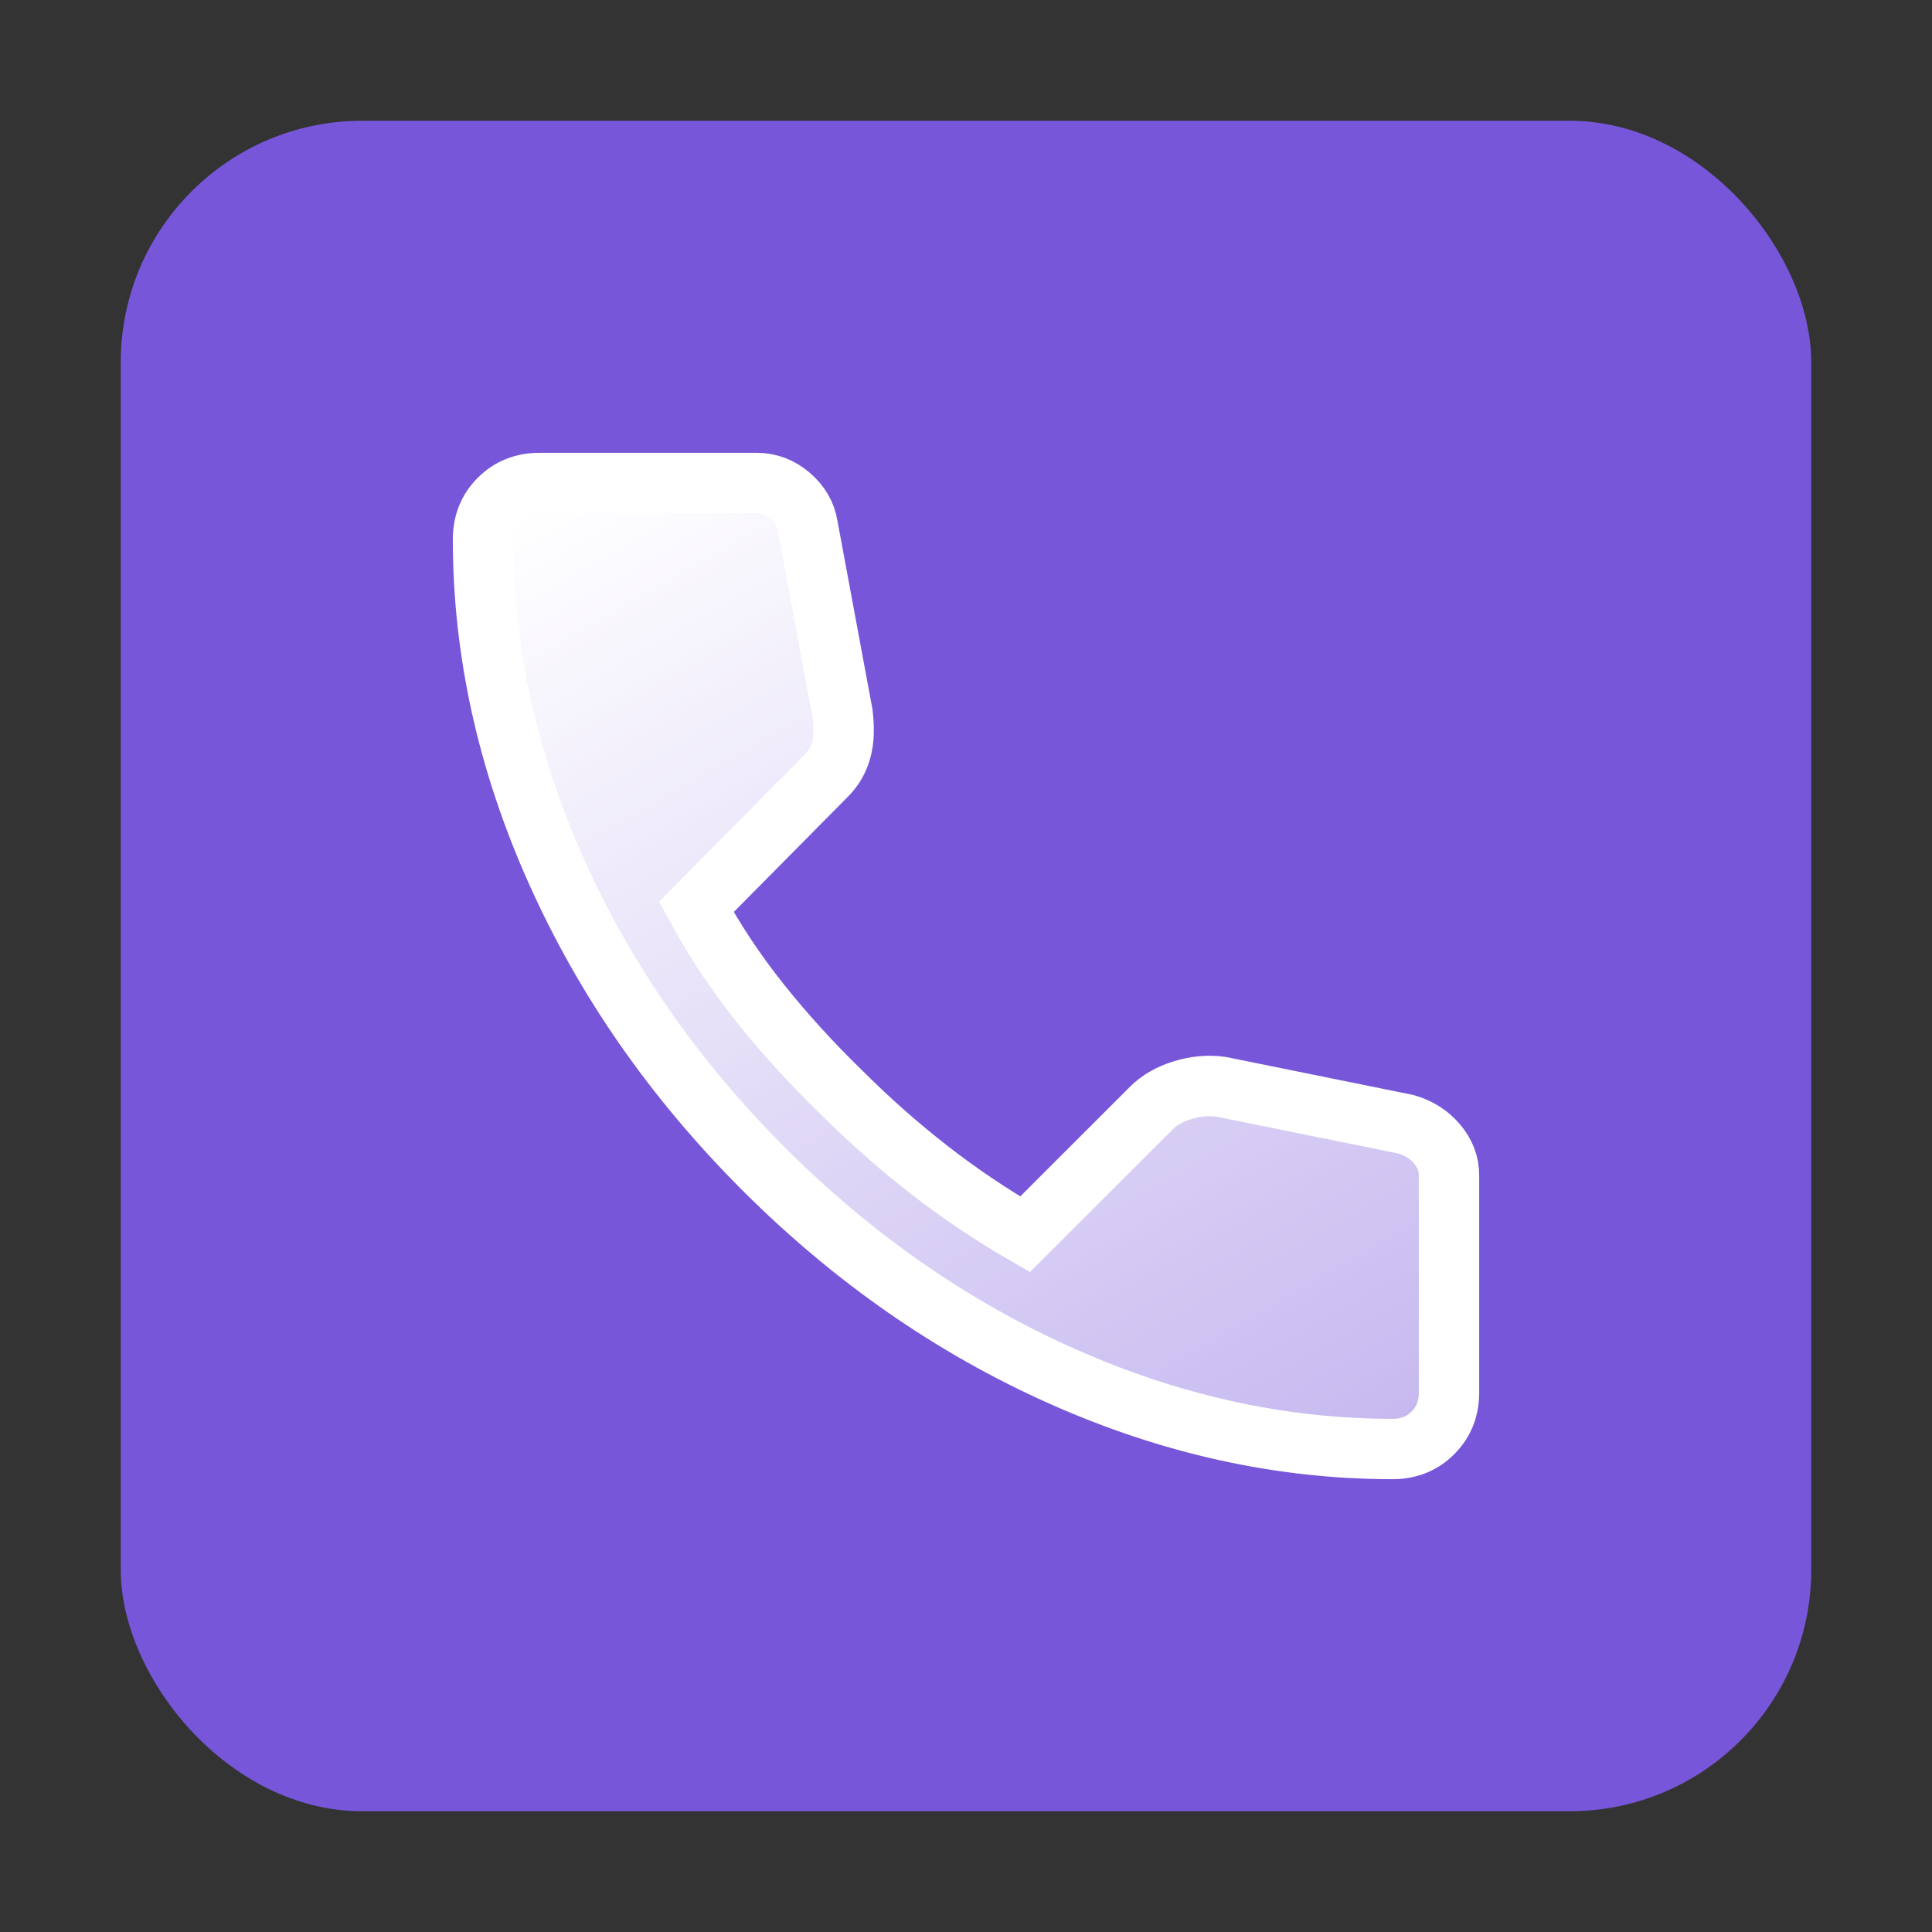 <svg xmlns="http://www.w3.org/2000/svg" width="32" height="32" viewBox="0 0 32 32" fill="none">
<rect x="0" y="0" width="32" height="32" fill="#333333" stroke="none"/>
<rect x="2" y="2" width="28" height="28" rx="4" fill="#7756DA"/>
<path d="M23.067 24C21.215 24 19.385 23.596 17.578 22.789C15.77 21.982 14.126 20.838 12.644 19.356C11.163 17.874 10.019 16.23 9.212 14.422C8.404 12.615 8.001 10.785 8 8.933C8 8.667 8.089 8.444 8.267 8.267C8.444 8.089 8.667 8 8.933 8H12.533C12.741 8 12.926 8.071 13.089 8.212C13.252 8.353 13.348 8.519 13.378 8.711L13.956 11.822C13.985 12.059 13.978 12.259 13.933 12.422C13.889 12.585 13.807 12.726 13.689 12.844L11.533 15.022C11.83 15.57 12.181 16.1 12.588 16.611C12.996 17.122 13.444 17.614 13.933 18.089C14.393 18.548 14.874 18.974 15.378 19.367C15.882 19.76 16.415 20.119 16.978 20.444L19.067 18.356C19.2 18.222 19.374 18.122 19.589 18.056C19.804 17.99 20.015 17.971 20.222 18L23.289 18.622C23.496 18.681 23.667 18.789 23.8 18.945C23.933 19.101 24 19.275 24 19.467V23.067C24 23.333 23.911 23.556 23.733 23.733C23.556 23.911 23.333 24 23.067 24Z" fill="url(#paint0_linear_13600_672)" stroke="white"/>
<defs>
<linearGradient id="paint0_linear_13600_672" x1="11.043" y1="7.15" x2="35.447" y2="49.728" gradientUnits="userSpaceOnUse">
<stop stop-color="white"/>
<stop offset="1" stop-color="white" stop-opacity="0"/>
</linearGradient>
</defs>
</svg>
